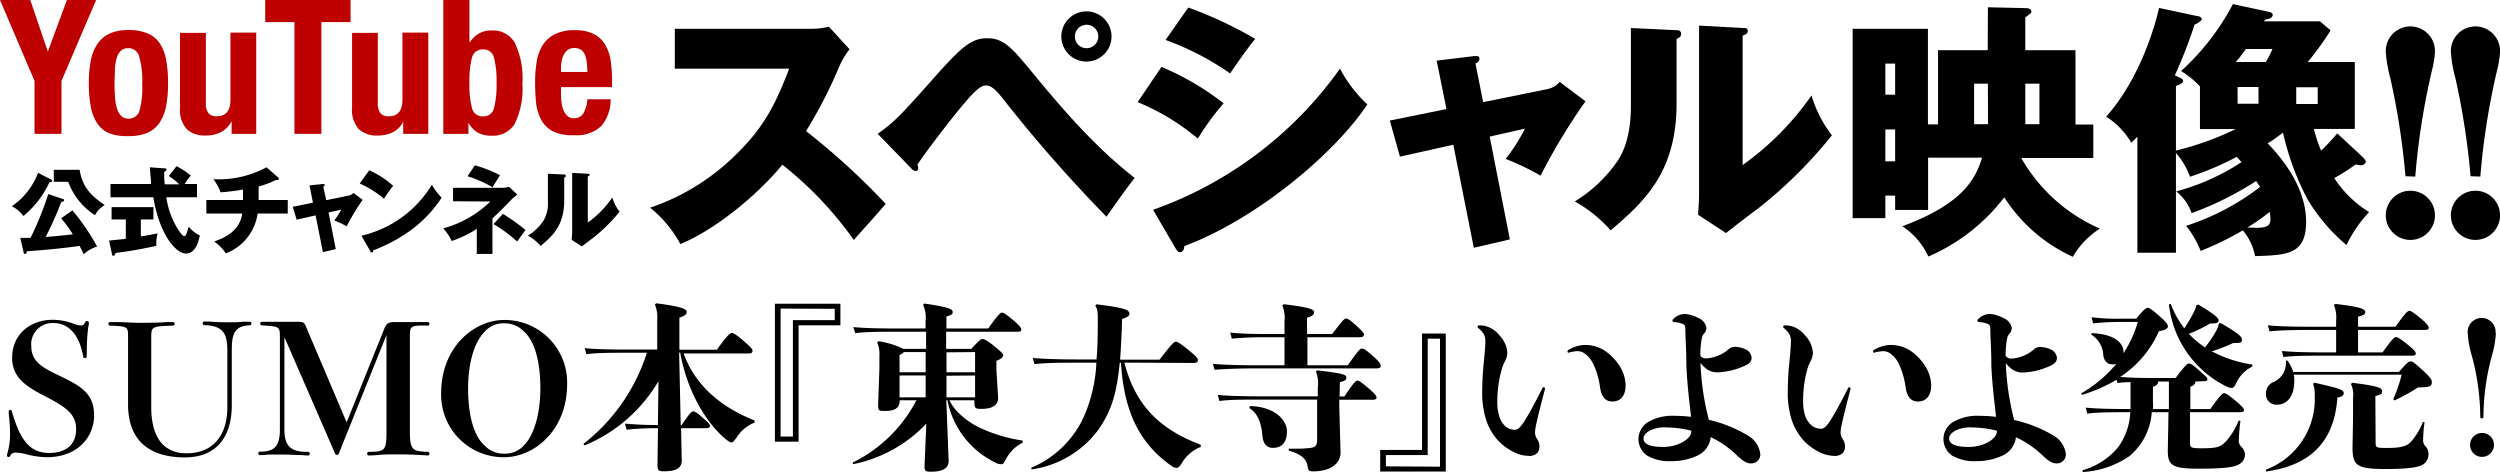 <svg xmlns="http://www.w3.org/2000/svg" viewBox="0 0 298.87 56.43"><defs><style>.cls-1{fill:#bf0000;}</style></defs><g id="レイヤー_2" data-name="レイヤー 2"><g id="txt"><path class="cls-1" d="M5.72,6.17h0L8,0h3.49L7.35,9.68V16H4.13V9.68L0,0H3.62Z"/><path class="cls-1" d="M10.86,7.22a5.25,5.25,0,0,1,.81-2A3.6,3.6,0,0,1,13.13,4a5.43,5.43,0,0,1,2.22-.41A5.77,5.77,0,0,1,17.66,4a3.22,3.22,0,0,1,1.45,1.2,5.29,5.29,0,0,1,.76,2A15.13,15.13,0,0,1,20.09,10a13.82,13.82,0,0,1-.24,2.72,5.42,5.42,0,0,1-.81,2,3.29,3.29,0,0,1-1.46,1.17,5.68,5.68,0,0,1-2.23.38,6,6,0,0,1-2.3-.34A3.2,3.2,0,0,1,11.6,14.7a5.27,5.27,0,0,1-.76-2A15.13,15.13,0,0,1,10.62,10,13.86,13.86,0,0,1,10.86,7.22Zm2.89,4.42A5.55,5.55,0,0,0,14,13a1.94,1.94,0,0,0,.5.87,1.24,1.24,0,0,0,.89.31,1.31,1.31,0,0,0,1.3-1A10.39,10.39,0,0,0,17,10a10.3,10.3,0,0,0-.36-3.24,1.31,1.31,0,0,0-1.3-1,1.28,1.28,0,0,0-.89.31,1.93,1.93,0,0,0-.5.88,5.46,5.46,0,0,0-.21,1.34c0,.52-.05,1.09-.05,1.7S13.72,11.12,13.75,11.64Z"/><path class="cls-1" d="M27.65,14.55a2.9,2.9,0,0,1-1.28,1.27,3.93,3.93,0,0,1-1.79.38,3.08,3.08,0,0,1-2.26-.77,3.48,3.48,0,0,1-.8-2.58V3.93h3.09v8.3a2,2,0,0,0,.31,1.3,1.24,1.24,0,0,0,1,.37c1.08,0,1.63-.66,1.63-2v-8h3.08V16H27.69V14.55Z"/><path class="cls-1" d="M41.91,2.64H38.42V16H35.2V2.64H31.71V0h10.2Z"/><path class="cls-1" d="M48.21,14.55a2.88,2.88,0,0,1-1.27,1.27,4,4,0,0,1-1.79.38,3.09,3.09,0,0,1-2.27-.77,3.48,3.48,0,0,1-.79-2.58V3.93h3.08v8.3a2,2,0,0,0,.31,1.3,1.25,1.25,0,0,0,1,.37c1.09,0,1.63-.66,1.63-2v-8H51.2V16h-3V14.55Z"/><path class="cls-1" d="M56.12,0V5.05h.05A3.38,3.38,0,0,1,57.27,4a2.91,2.91,0,0,1,1.49-.36,3,3,0,0,1,2.79,1.49,9.75,9.75,0,0,1,.9,4.84,9.55,9.55,0,0,1-.9,4.8,3,3,0,0,1-2.79,1.45,3.42,3.42,0,0,1-1.58-.33A3.07,3.07,0,0,1,56,14.68h0V16H53V0Zm.3,12.91a1.28,1.28,0,0,0,1.33,1,1.26,1.26,0,0,0,1.31-1,11,11,0,0,0,.3-3,11.06,11.06,0,0,0-.3-3,1.26,1.26,0,0,0-1.31-1,1.28,1.28,0,0,0-1.33,1,11.06,11.06,0,0,0-.3,3A11,11,0,0,0,56.42,12.91Z"/><path class="cls-1" d="M67.07,11.38a7.17,7.17,0,0,0,.08,1,3.31,3.31,0,0,0,.26.89,1.68,1.68,0,0,0,.47.63,1.12,1.12,0,0,0,.71.23,1.26,1.26,0,0,0,1.14-.56,4,4,0,0,0,.49-1.7H73a4.86,4.86,0,0,1-1.12,3.2,4.27,4.27,0,0,1-3.24,1.09A5.19,5.19,0,0,1,66,15.65a3.5,3.5,0,0,1-1.38-1.48,5.85,5.85,0,0,1-.55-2.06c-.07-.76-.1-1.52-.1-2.28a14.65,14.65,0,0,1,.17-2.32,5.44,5.44,0,0,1,.67-2,3.55,3.55,0,0,1,1.44-1.38,5.11,5.11,0,0,1,2.5-.52,4.83,4.83,0,0,1,2.2.44,3.31,3.31,0,0,1,1.36,1.23A5.24,5.24,0,0,1,73,7.21a17.38,17.38,0,0,1,.17,2.51v.7h-6.1Zm3.07-4a3.37,3.37,0,0,0-.24-.89,1.25,1.25,0,0,0-.47-.56,1.49,1.49,0,0,0-.77-.19,1.32,1.32,0,0,0-.77.21,1.63,1.63,0,0,0-.48.56,2.69,2.69,0,0,0-.26.77,5,5,0,0,0-.08.85v.47h3.15C70.21,8.12,70.18,7.71,70.14,7.36Z"/><path d="M6.14,21.48a.18.18,0,0,1,.1.15c0,.09-.08.11-.14.13a1.85,1.85,0,0,1-.2.06,11.48,11.48,0,0,1-3.1,4,3.76,3.76,0,0,0-1.39-1.16,8.45,8.45,0,0,0,3.14-4Zm2.52,3.67a26.22,26.22,0,0,1,2.95,4.32A4.22,4.22,0,0,0,10,30.4a9.14,9.14,0,0,0-.49-1c-2.51.36-5.14.56-6.31.64,0,.08,0,.31-.2.31s-.16-.08-.19-.25l-.39-1.66,1.23,0A38,38,0,0,0,5.77,23.2l1.74.59c.06,0,.16.06.16.17s-.22.17-.34.18a44.78,44.78,0,0,1-1.86,4.18c.28,0,2.06-.16,3.24-.31-.64-1-1-1.42-1.4-1.92Zm.86-4.85c.32,2,1.28,3.05,3,4.21a3,3,0,0,0-1.16,1.22,8.1,8.1,0,0,1-3.21-4H6.43V20.3Z"/><path d="M16.84,28.27c.86-.14,1.52-.27,2-.37a4.5,4.5,0,0,0-.14,1.48,46.09,46.09,0,0,1-4.91.86c0,.13-.05.33-.23.33s-.15-.07-.18-.22l-.34-1.59c.57-.06,1.22-.12,2-.21V26.24h-1.7V24.76h5v1.48h-1.5Zm4.26-8.4A8,8,0,0,1,22.81,21a5.05,5.05,0,0,0-.73,1h1.47v1.58H19.89a9.49,9.49,0,0,0,1.47,3.95c.17.26.48.7.66.7s.25-.22.31-.4.14-.44.22-.73a4,4,0,0,0,1.34,1.05c-.14.63-.48,2.16-1.66,2.16s-3.16-2.22-3.9-6.73H13.21V22h4.85c0-.58-.13-1.46-.14-2l1.79.13c.07,0,.19,0,.19.13s-.18.25-.27.3c0,.47,0,1,.07,1.48h1.74a7.72,7.72,0,0,0-1.26-1Z"/><path d="M30.92,23.91H34.4v1.62H30.8A6,6,0,0,1,27,30.29a5.38,5.38,0,0,0-1.39-1.42c1.31-.46,3.05-1.28,3.35-3.34H24.67V23.91h4.38V22.66a24.46,24.46,0,0,1-2.68.33,6.49,6.49,0,0,0-.85-1.57A12,12,0,0,0,31.86,20l1.39,1.21a.24.24,0,0,1,.09.17c0,.08-.07.13-.17.13a.28.28,0,0,1-.17,0,10.57,10.57,0,0,1-2.08.78Z"/><path d="M37,22.16,38.58,22c.11,0,.24,0,.24.1s-.09.16-.17.21L39,23.93l2.73-.56a1,1,0,0,0,.52-.3l1.1.82a25,25,0,0,0-1.9,3.17,10.86,10.86,0,0,0-1.49-.71,8.16,8.16,0,0,0,.83-1.29l-1.51.34.86,4.38-1.54.36-.87-4.39-2.27.51L35,24.72l2.41-.49Z"/><path d="M44.14,20.36A10.62,10.62,0,0,1,47,22.22a18.27,18.27,0,0,0-1.1,1.54A11.57,11.57,0,0,0,43,21.94Zm-.93,7.82a13.4,13.4,0,0,0,8.42-6.09,7.34,7.34,0,0,0,1.17,1.54,15.16,15.16,0,0,1-3.52,3.77,19.11,19.11,0,0,1-4.67,2.53c0,.12,0,.25-.16.25s-.11,0-.18-.16Z"/><path d="M54.16,24.06V22.45h6a2.36,2.36,0,0,0,.69-.12l1,.94a5.46,5.46,0,0,0-.67.55c-1.38,1.42-1.54,1.58-2.31,2.28v4.26H57v-3a13,13,0,0,1-3,1.45,6.7,6.7,0,0,0-1-1.51,13,13,0,0,0,5.62-3.21Zm2.62-4.3a16.27,16.27,0,0,1,3,1.19c-.51.8-.54.84-.89,1.44a14.32,14.32,0,0,0-3-1.32Zm3.34,5.81a20.66,20.66,0,0,1,2.7,1.93l-1,1.37A16.84,16.84,0,0,0,59,26.79Z"/><path d="M67.38,20.86c.12,0,.26,0,.26.16s-.15.19-.19.21V24c0,3-1.45,4.24-2.81,5.4a5.91,5.91,0,0,0-1.53-1.23,6.11,6.11,0,0,0,1.83-1.74,4,4,0,0,0,.56-2.32V20.77Zm2.89-.09c.12,0,.21,0,.21.12s-.11.16-.21.21v5.51a12.07,12.07,0,0,0,2.93-3,5.18,5.18,0,0,0,.87,1.7,19.74,19.74,0,0,1-3.18,3.14c-.45.33-.9.68-1.34,1l-1.2-.77c0-.31.05-.59.05-.91V20.67Z"/><path d="M80.67,8.21V3.44H96.9a8.77,8.77,0,0,0,2.19-.25l2.47,2.7a9.38,9.38,0,0,0-1.2,2,56.16,56.16,0,0,1-4,7.78,84.25,84.25,0,0,1,9.52,8.7c-1,1.21-2.76,3.11-3.81,4.32a43.22,43.22,0,0,0-8.54-9c-3,3.65-8,7.75-12.19,9.49a14.32,14.32,0,0,0-3.62-4.35A26.69,26.69,0,0,0,88,18.46c3.62-3.49,4.92-6.6,6.35-10.25Z"/><path d="M104.93,16c2.13-1.55,2.64-2.09,7.09-7.11,3-3.33,4.15-4.32,6-4.32,2,0,3,1.21,5.24,3.91,3.78,4.6,7.69,9.14,12.39,12.79-1.21,1.53-2.76,3.78-3.37,4.64a171.53,171.53,0,0,1-12.35-14.07c-1.27-1.62-1.71-1.62-2.1-1.62-.73,0-1.74,1.18-2.5,2.07-1.5,1.74-4.64,5.84-5.66,7.4a1.07,1.07,0,0,1,.1.41.32.32,0,0,1-.29.35.81.81,0,0,1-.54-.32ZM132.88,4.36a3,3,0,1,1-6,0,3,3,0,0,1,6,0Zm-4.38,0a1.38,1.38,0,0,0,1.39,1.4,1.4,1.4,0,1,0-1.39-1.4Z"/><path d="M138.85,8a32.22,32.22,0,0,1,7.43,4.35,31.08,31.08,0,0,0-3.08,4.22A27,27,0,0,0,136,12.21Zm-1,17.08A46.34,46.34,0,0,0,160.19,8.21a16.54,16.54,0,0,0,3.27,4.28c-4,6-13.4,13.78-21.88,16.93,0,.19-.06.73-.54.73-.22,0-.41-.32-.48-.42ZM142.06.9a48.51,48.51,0,0,1,8,3.75c-.67.76-2.57,3.46-3,4.13a32.9,32.9,0,0,0-7.72-4Z"/><path d="M171.75,7.25l4.45-.54c.28,0,.66-.09.66.29s-.25.44-.47.6l.92,4.61L185,10.65a2.61,2.61,0,0,0,1.46-.86l3.08,2.32A72.83,72.83,0,0,0,184.17,21,29.86,29.86,0,0,0,180,19a22.6,22.6,0,0,0,2.31-3.62l-4.22.95,2.41,12.29-4.31,1-2.45-12.32-6.38,1.43-1.21-4.32,6.77-1.37Z"/><path d="M200.24,3.6c.35,0,.73,0,.73.45s-.42.54-.54.6V12.4c0,8.35-4.07,11.87-7.88,15.14a16.17,16.17,0,0,0-4.29-3.46,16.82,16.82,0,0,0,5.15-4.89c.38-.6,1.56-2.44,1.56-6.51V3.35Zm8.09-.25c.35,0,.61,0,.61.35s-.32.44-.61.57V19.73a34,34,0,0,0,8.23-8.32A14.81,14.81,0,0,0,219,16.18,54.35,54.35,0,0,1,210.08,25c-1.27.92-2.51,1.91-3.75,2.86L203,25.67c.06-.86.12-1.65.12-2.54V3.06Z"/><path d="M237.65.87l4.47.1c.13,0,.73,0,.73.44,0,.16-.41.44-.73.67V6h6v8.89h2.13v4h-8.61v0a20,20,0,0,0,9.4,8.44,9.83,9.83,0,0,0-3.24,3.37,19.13,19.13,0,0,1-8.19-7.11,22.83,22.83,0,0,1-9.08,7.08,8.56,8.56,0,0,0-3.11-3.62c7.18-2.67,8.73-5.59,9.53-8.2H230.5V25.1h-3.94V23.38h-1.17v2.7h-3.91V3.44h9V14.87h1.21V6h5.94ZM226.56,11.32V7.6h-1.17v3.72Zm-1.17,4.16v3.81h1.17V15.48ZM237.65,10H236v4.85h1.66a2.45,2.45,0,0,0,0-.47Zm4.47,4.16a5.21,5.21,0,0,1,0,.69h1.69V10h-1.69Z"/><path d="M282.49,18.81c.12.13.34.38.34.54s-.31.41-.54.41-.38-.06-.69-.09a25.25,25.25,0,0,1-2.54,1.62,13.2,13.2,0,0,0,4.16,4.06,15.66,15.66,0,0,0-2.7,3.94,21.35,21.35,0,0,1-4.64-5.43,32,32,0,0,1-2.95-8c-1,.73-1.34,1-1.84,1.27,3.71,3.84,4.6,7.11,4.6,9.36,0,3.94-2.22,4-6.1,4.13a6.76,6.76,0,0,0-1.46-3.08A37.5,37.5,0,0,1,263.08,30a11.21,11.21,0,0,0-1.74-3,29.25,29.25,0,0,0,8.86-4.66,6.82,6.82,0,0,1-.48-.7A38.2,38.2,0,0,1,262,25.48a5.58,5.58,0,0,0-1.84-2.6,26.79,26.79,0,0,0,7.81-3.5c-.16-.19-.41-.44-.57-.63a35.51,35.51,0,0,1-5.59,2.38,8.52,8.52,0,0,0-1.68-2.83V30.21h-4.61V16.33a10.05,10.05,0,0,1-.73.73,9.18,9.18,0,0,0-3-3.11c4.22-4.76,5.94-11.3,6.32-13l4.7,1c.22,0,.41.19.41.35s-.54.54-.86.63A56.14,56.14,0,0,1,260,9l.6.29c.16.06.39.22.39.35,0,.31-.48.5-.86.63V18a35.22,35.22,0,0,0,7.14-2.57H263V10.33a10.78,10.78,0,0,0-2.26-1.84,28.88,28.88,0,0,0,6.2-8l4.28.92c.29.06.48.19.48.35,0,.41-.54.54-.89.57l-.16.22h6.7l1.27,1.08a35.25,35.25,0,0,1-2.73,3.78h5.62v8h-4.89a18.21,18.21,0,0,0,.86,2.6c1-.95,1.49-1.56,1.94-2.06Zm-14-12.95c-.47.66-.73,1-1.2,1.55h3.59a14.12,14.12,0,0,0,.79-1.55ZM270,12.4v-2H267.5v2Zm-1.37,14.79c2.13.13,2.8,0,2.8-1a5.09,5.09,0,0,0-.1-.86A21.89,21.89,0,0,1,268.67,27.19Zm5.88-16.76v2h2.57v-2Z"/><path d="M287.57,21.07a88.44,88.44,0,0,0-1.78-11.59,16.81,16.81,0,0,1-.57-3.21,2.94,2.94,0,1,1,5.87,0,11.27,11.27,0,0,1-.28,1.84,85.5,85.5,0,0,0-2.07,13Zm-2.35,4.5a2.94,2.94,0,0,1,5.87,0,2.94,2.94,0,1,1-5.87,0Z"/><path d="M295.35,21.07a88.44,88.44,0,0,0-1.78-11.59A16.81,16.81,0,0,1,293,6.27a2.94,2.94,0,1,1,5.87,0,11.27,11.27,0,0,1-.28,1.84,85.5,85.5,0,0,0-2.07,13ZM293,25.57a2.94,2.94,0,0,1,5.87,0,2.94,2.94,0,1,1-5.87,0Z"/><path d="M10.36,42.58a.21.21,0,0,1-.2.24.2.2,0,0,1-.21-.2c-.43-2.43-1.62-4-3.56-4a2.53,2.53,0,0,0-2.65,2.78c0,1.88,1.43,2.6,3.41,3.54,2.61,1.24,4.1,2.16,4.1,4.72s-1.94,5-5.68,5a9.78,9.78,0,0,1-2.28-.32,5.91,5.91,0,0,0-1.39-.23.7.7,0,0,0-.7.4.2.2,0,0,1-.19.13.17.17,0,0,1-.17-.19,1,1,0,0,1,.06-.32,8,8,0,0,0,.3-2.35,19.31,19.31,0,0,0-.15-2.26,1.69,1.69,0,0,1,0-.28A.19.19,0,0,1,1.22,49a.19.19,0,0,1,.19.15c.9,3.09,1.94,5,4.46,5,2,0,3.23-1,3.23-2.81S8,48.73,5.45,47.4c-2.35-1.19-4-2.28-4-4.63,0-2.88,2.27-4.54,4.85-4.54a7.2,7.2,0,0,1,2.5.47,2.75,2.75,0,0,0,.85.21c.32,0,.38-.11.53-.38a.23.23,0,0,1,.22-.15.23.23,0,0,1,.23.23,3.32,3.32,0,0,1-.08.51,21.48,21.48,0,0,0-.17,3Z"/><path d="M27.18,42.2c0-1.92-.17-3.25-2.69-3.33a.22.22,0,1,1,0-.43c.1,0,.25,0,.49,0,.9.07,1.49.09,2.41.09.6,0,1.05,0,1.67-.07l.79,0a.2.2,0,0,1,.21.21.22.22,0,0,1-.21.22c-2.1.08-2.14,1.41-2.14,3.33v6.21c0,4-2,6.25-5.59,6.25-4.53,0-6.81-2.24-6.81-6.34v-8c0-1.29,0-1.33-2.13-1.41a.21.21,0,0,1-.22-.22.21.21,0,0,1,.22-.21l.68,0c.83,0,2,.09,2.84.09s2.15,0,3.28-.09l.69,0a.2.2,0,0,1,.21.21.2.2,0,0,1-.21.22c-2.52.08-2.59.12-2.59,1.41v8.3c0,3.52,1.37,5.55,4.23,5.55,3.05,0,4.87-2,4.87-5.55Z"/><path d="M49,51.63c0,2.26.42,2.31,2.13,2.39a.2.2,0,0,1,.21.21.2.2,0,0,1-.21.22l-.79-.05c-1-.06-2.13-.08-2.73-.08-.94,0-1.67,0-2.26.06s-1,.07-1.29.07a.22.22,0,0,1,0-.43C46,54,46.2,53.89,46.2,51.63V40.06L40.5,54.23a.24.24,0,0,1-.23.15.22.22,0,0,1-.22-.17L34,40.3V51.37c0,2.2,1,2.65,2.82,2.65a.2.2,0,0,1,.21.21.2.2,0,0,1-.21.22A8.25,8.25,0,0,1,36,54.4c-.67,0-1.5-.06-2.14-.06s-1.26,0-1.71,0a10.69,10.69,0,0,1-1.11.07A.22.22,0,0,1,31,54c1.69,0,2.46-.51,2.46-2.65v-11c0-1.28,0-1.33-2.14-1.45a.21.21,0,0,1-.21-.22.22.22,0,0,1,.21-.21c.26,0,.88,0,1.65,0s1.79,0,2.75,0c.49,0,.66.11.81.47l4.91,11.55L45.9,39.4c.32-.81.56-.9,1.37-.9s1.68,0,2.75,0l1.11,0a.2.2,0,0,1,.21.21.2.2,0,0,1-.21.22C49,38.87,49,39,49,40.32Z"/><path d="M67.8,45.89c0,5.63-4,8.77-7.53,8.77A7.46,7.46,0,0,1,52.74,47c0-5.57,4-8.75,7.53-8.75A7.48,7.48,0,0,1,67.8,45.89Zm-3.2.55c0-2.6-.45-5.46-2-6.85a3.21,3.21,0,0,0-2.31-.94,3,3,0,0,0-2.39,1.05c-1.49,1.54-1.94,4.48-1.94,6.72,0,2.61.45,5.49,2,6.87a3.12,3.12,0,0,0,2.3.94,3,3,0,0,0,2.39-1C64.15,51.65,64.6,48.68,64.6,46.44Z"/><path d="M78.65,50.84l.07-5.27a18.36,18.36,0,0,1-8.84,7.68l-.13-.19a22.3,22.3,0,0,0,7.58-10.89h-2c-2.2,0-4.12,0-5.23.18l-.2-.73c1.24.13,3.16.17,5.43.17h3.24V38.18a3.73,3.73,0,0,0-.28-1.77l.15-.15c3,.37,3.65.69,3.65,1s-.15.47-.87.71v3.84h4.48c1.19-1.66,1.56-2,1.79-2s.6.24,1.47,1,1,.94,1,1.13-.1.32-.44.32H81.73c1.3,3.65,4.31,6.37,8.47,8v.26a4.52,4.52,0,0,0-2.13,1.77c-.3.42-.45.6-.6.6s-.34-.09-.71-.39C84,50.2,82,46.08,81.32,42.17h-.13l.19,8.67h.09c1-1.49,1.22-1.66,1.39-1.66s.42.1,1.11.72.91.83.91,1-.12.29-.46.29h-3l.08,3.87c0,.94-.75,1.28-2.11,1.28-.66,0-.79-.07-.79-.75l.06-4.4h-.27a32.61,32.61,0,0,0-3.48.18l-.2-.73c1.26.11,2.33.17,3.68.17Z"/><path d="M100.47,38.89h-5V52.8H92.64V36.31h7.83Zm-7.15-2V52.19h1.47V38.27h5V36.92Z"/><path d="M113.13,47.85l.28,7.26c0,.94-.83,1.28-2.11,1.28-.67,0-.79-.06-.77-.75l.21-5A16.48,16.48,0,0,1,102,55.49l-.06-.19a17.1,17.1,0,0,0,7.62-7.45h-2c0,1-.68,1.28-1.77,1.28-.71,0-.83,0-.81-.77l.15-4.26V42.58a3.59,3.59,0,0,0-.26-1.64l.15-.15a10.58,10.58,0,0,1,3,.92h2.69V39.66h-3.23c-2.2,0-4.12,0-5.23.17L102,39.1c1.24.13,3.16.17,5.42.17h3.23v-.83a3.73,3.73,0,0,0-.3-2l.15-.15c3.07.44,3.39.7,3.39,1s-.11.34-.75.55v1.43h5c1-1.41,1.43-1.9,1.62-1.9s.45.13,1.34.88,1,1,1,1.15-.11.26-.45.26h-8.54v2.05h3c.86-.92,1.13-1.18,1.33-1.18s.49.11,1.32.77,1.17,1,1.17,1.17-.15.41-.81.67v1.08l.2,3.21c.06,1-.65,1.45-2,1.45-.7,0-.83-.07-.83-.75v-.28h-3a6.15,6.15,0,0,0,1,1.41,9.47,9.47,0,0,0,2.91,2,18.69,18.69,0,0,0,4.86,1.41v.25A4.57,4.57,0,0,0,120.2,55c-.24.43-.28.49-.47.49a1.18,1.18,0,0,1-.73-.19,10.47,10.47,0,0,1-5.74-7.47Zm-5.59-3.35h3.12V42.09h-2.61a1.1,1.1,0,0,1-.51.34Zm0,3h3.12V44.89h-3.12Zm5.61-5.38V44.5h3.42V42.09Zm0,2.8v2.58h3.42V44.89Z"/><path d="M134.42,43.35c1.34,5.23,4.33,8,9.13,9.82v.25a4.65,4.65,0,0,0-2.3,2c-.28.44-.43.51-.58.51a1,1,0,0,1-.66-.26c-3.86-2.73-5.64-6.55-6-12.29h-.15c-.36,3.8-1.08,5.89-2.56,8a12,12,0,0,1-8,4.74l0-.21a12,12,0,0,0,6.23-6,18,18,0,0,0,1.54-6.55h-2.24c-1.86,0-3.63,0-5.17.17l-.19-.73c1.66.13,3.5.17,5.36.17h2.26c.11-1.3.15-2.73.15-4.35,0-1.3,0-1.6-.3-2.07l.13-.17c3.56.43,3.95.7,3.95,1.15,0,.22-.17.36-.88.6C134.1,40,134,41.6,133.91,43h4.71c1.41-1.83,1.73-2.15,1.92-2.15s.45.11,1.43.9,1.24,1.08,1.24,1.3-.13.34-.53.34Z"/><path d="M156.26,39.93h3c1.24-1.62,1.46-1.85,1.65-1.85s.38.08,1.15.77c.94.85,1,1,1,1.15s-.12.32-.49.32h-6.27v3.35h4.82c1.24-1.73,1.45-2,1.69-2s.47.15,1.26.84,1,1,1,1.21-.13.32-.51.32H150.26c-1.66,0-3.78.05-5.06.17L145,43.5c1.43.13,3.59.17,5.25.17h3.31V40.32h-2.35a37.72,37.72,0,0,0-3.95.17l-.19-.73c1.34.13,2.63.17,4.14.17h2.35V38.38a3.77,3.77,0,0,0-.26-1.86l.15-.15c2.76.32,3.65.58,3.65.92s-.23.51-.85.7Zm3.88,7.47h.58c1-1.49,1.34-1.9,1.54-1.9s.4.13,1.3.88,1,1,1,1.15-.11.26-.45.26h-4v.94l.15,5.35c0,1.61-1.6,2.27-3.22,2.27-.58,0-.62-.09-.71-.56-.12-.74-.49-1.41-2.26-1.92v-.23l1.07,0a12.18,12.18,0,0,0,1.32-.07c.79-.08,1-.25,1-1v-4.8H151c-2.19,0-4.11,0-5.22.17l-.2-.73c1.24.13,3.16.17,5.42.17h6.54V46.34a4,4,0,0,0-.22-1.92l.13-.15c3.07.36,3.5.51,3.5.85s-.15.38-.77.58Zm-10.69,1.14c3.29.12,4.4,1.94,4.4,3,0,1.37-.62,2-1.67,2-.72,0-1.17-.45-1.26-1.45-.13-1.52-.57-2.72-1.58-3.31Z"/><path d="M165,53.79h5V39.87h2.84v16.5H165Zm7.15,2V40.49h-1.47V54.4h-5v1.35Z"/><path d="M184.53,46.29a.17.17,0,0,1,.17.15s0,.05,0,.07c-.34,1.3-.76,2.86-1,4a5.94,5.94,0,0,0-.19,1.18,1.33,1.33,0,0,0,.25.79,1.59,1.59,0,0,1,.28.93,1.19,1.19,0,0,1-.25.73,1.37,1.37,0,0,1-1.07.36,4.23,4.23,0,0,1-1.6-.38,6.87,6.87,0,0,1-1.9-1.32,6.79,6.79,0,0,1-1.56-2.61,10.8,10.8,0,0,1-.47-3.2c0-.9.06-2.5.21-3.84.07-.66.17-1.73.17-2.37a1.55,1.55,0,0,0-.23-.9,3,3,0,0,0-.56-.62c-.1-.08-.14-.15-.14-.21s.06-.15.23-.15a2.73,2.73,0,0,1,1.3.3,3.36,3.36,0,0,1,1.13.94,3.25,3.25,0,0,1,.9,2.07,2.23,2.23,0,0,1-.3,1,5.58,5.58,0,0,0-.45,1.24A14,14,0,0,0,179,48a5.49,5.49,0,0,0,.23,1.75A2.6,2.6,0,0,0,180,51a1.86,1.86,0,0,0,1.07.38c.43,0,.72-.36,1.15-1,.79-1.24,1.67-3,2.14-3.91A.22.22,0,0,1,184.53,46.29Zm3-4.12a.16.16,0,0,1-.15-.14.26.26,0,0,1,.13-.2,3.53,3.53,0,0,1,.88-.4,3.57,3.57,0,0,1,1.21-.19,4.28,4.28,0,0,1,2.33.74,6.47,6.47,0,0,1,1.69,1.77,4.55,4.55,0,0,1,.72,2.31c0,1.28-.64,1.94-1.58,1.94s-1.34-.68-1.49-1.79a8.92,8.92,0,0,0-.3-1.39,8.23,8.23,0,0,0-.51-1.32,3.11,3.11,0,0,0-1.05-1.26,1.42,1.42,0,0,0-.85-.26,4.52,4.52,0,0,0-1,.17Z"/><path d="M208.84,52a3,3,0,0,1,1.6,2.27,1.07,1.07,0,0,1-1.11,1.13c-.51,0-.92-.26-1.6-.88a11.59,11.59,0,0,0-3.22-2.26A2.73,2.73,0,0,1,203,54.43a7.16,7.16,0,0,1-3.2.7,5.27,5.27,0,0,1-2.88-.66,2.39,2.39,0,0,1,.08-4,5.69,5.69,0,0,1,3.16-.76,17.38,17.38,0,0,1,2,.12c-.17-1.66-.47-3.82-.56-6.25,0-1.58-.08-2.56-.12-4,0-.58,0-.68-.3-.85a2.83,2.83,0,0,0-1-.22c-.15,0-.24-.08-.24-.17a.34.34,0,0,1,.13-.23,2,2,0,0,1,1.34-.58A4.06,4.06,0,0,1,203,38a1.59,1.59,0,0,1,1,1.15,1.08,1.08,0,0,1-.3.75c-.22.24-.26.51-.34,1.09a11.19,11.19,0,0,0-.09,1.52.79.79,0,0,0,.68.34,4.6,4.6,0,0,0,2.24-.75c.3-.19.41-.34.65-.49a1.1,1.1,0,0,1,.64-.15,3.26,3.26,0,0,1,1.19.3,1.2,1.2,0,0,1,.73,1c0,.64-.54.85-1.2,1.13a8.54,8.54,0,0,1-2.77.62,2.18,2.18,0,0,1-1.6-.55,4.84,4.84,0,0,1-.54-.56,31.42,31.42,0,0,0,1,6.79A15.88,15.88,0,0,1,208.84,52Zm-9.67-.91a4,4,0,0,0-2,.42c-.41.26-.69.54-.69.92,0,.53.52,1,2.33,1a5,5,0,0,0,2.31-.55c.7-.41,1.08-.83,1.08-1.39A12.85,12.85,0,0,0,199.17,51.1Z"/><path d="M221.06,46.29a.17.17,0,0,1,.17.15s0,.05,0,.07c-.34,1.3-.76,2.86-1,4a5.94,5.94,0,0,0-.19,1.18,1.33,1.33,0,0,0,.25.79,1.59,1.59,0,0,1,.28.93,1.19,1.19,0,0,1-.25.73,1.37,1.37,0,0,1-1.07.36,4.23,4.23,0,0,1-1.6-.38,6.87,6.87,0,0,1-1.9-1.32,6.79,6.79,0,0,1-1.56-2.61,10.8,10.8,0,0,1-.47-3.2c0-.9.06-2.5.21-3.84.07-.66.17-1.73.17-2.37a1.55,1.55,0,0,0-.23-.9,3,3,0,0,0-.56-.62c-.1-.08-.14-.15-.14-.21s.06-.15.23-.15a2.73,2.73,0,0,1,1.3.3,3.36,3.36,0,0,1,1.13.94,3.25,3.25,0,0,1,.9,2.07,2.23,2.23,0,0,1-.3,1,5.58,5.58,0,0,0-.45,1.24,14,14,0,0,0-.42,3.46,5.49,5.49,0,0,0,.23,1.75,2.6,2.6,0,0,0,.81,1.22,1.86,1.86,0,0,0,1.07.38c.43,0,.72-.36,1.15-1,.79-1.24,1.67-3,2.14-3.91A.22.22,0,0,1,221.06,46.29Zm3-4.12a.16.16,0,0,1-.15-.14.26.26,0,0,1,.13-.2,3.53,3.53,0,0,1,.88-.4,3.57,3.57,0,0,1,1.21-.19,4.28,4.28,0,0,1,2.33.74,6.47,6.47,0,0,1,1.69,1.77,4.55,4.55,0,0,1,.72,2.31c0,1.28-.64,1.94-1.58,1.94s-1.34-.68-1.49-1.79a8.92,8.92,0,0,0-.3-1.39A8.23,8.23,0,0,0,227,43.5a3.11,3.11,0,0,0-1.05-1.26,1.42,1.42,0,0,0-.85-.26,4.52,4.52,0,0,0-1,.17Z"/><path d="M245.37,52a3,3,0,0,1,1.6,2.27,1.07,1.07,0,0,1-1.11,1.13c-.51,0-.92-.26-1.6-.88A11.59,11.59,0,0,0,241,52.27a2.73,2.73,0,0,1-1.54,2.16,7.16,7.16,0,0,1-3.2.7,5.27,5.27,0,0,1-2.88-.66,2.39,2.39,0,0,1,.08-4,5.69,5.69,0,0,1,3.16-.76,17.38,17.38,0,0,1,2,.12c-.17-1.66-.47-3.82-.56-6.25,0-1.58-.08-2.56-.12-4,0-.58,0-.68-.3-.85a2.83,2.83,0,0,0-1-.22c-.15,0-.24-.08-.24-.17a.34.34,0,0,1,.13-.23,2,2,0,0,1,1.34-.58,4.06,4.06,0,0,1,1.63.49,1.59,1.59,0,0,1,1,1.15,1.08,1.08,0,0,1-.3.75c-.22.24-.26.51-.34,1.09a11.19,11.19,0,0,0-.09,1.52.79.79,0,0,0,.68.34,4.6,4.6,0,0,0,2.24-.75c.3-.19.41-.34.64-.49a1.16,1.16,0,0,1,.65-.15,3.26,3.26,0,0,1,1.19.3,1.2,1.2,0,0,1,.73,1c0,.64-.54.85-1.2,1.13a8.54,8.54,0,0,1-2.77.62,2.18,2.18,0,0,1-1.6-.55,4.13,4.13,0,0,1-.54-.56,31.42,31.42,0,0,0,1,6.79A15.88,15.88,0,0,1,245.37,52Zm-9.67-.91a4,4,0,0,0-2,.42c-.41.26-.69.54-.69.92,0,.53.52,1,2.33,1a5,5,0,0,0,2.31-.55c.7-.41,1.08-.83,1.08-1.39A12.85,12.85,0,0,0,235.7,51.1Z"/><path d="M262.45,45.61c0,.32-.21.49-.6.62V48.9h2.39c1-1.41,1.43-1.9,1.63-1.9s.44.13,1.34.87,1.05,1,1.05,1.16-.11.25-.45.25h-6v3.59c0,.62.07.72,1.31.72,1.9,0,2.3-.12,3-.83a8.48,8.48,0,0,0,1.51-2.5l.21.07a21.26,21.26,0,0,0-.19,2.26,1,1,0,0,0,.3.83,1.28,1.28,0,0,1,.43.88,1.32,1.32,0,0,1-.77,1.24c-.56.32-1.79.49-4.8.49-3.2,0-3.7-.41-3.65-2.35l.08-4.4h-2a7.52,7.52,0,0,1-2.67,5.25,11.05,11.05,0,0,1-5.55,1.9l-.07-.21a8.56,8.56,0,0,0,4.29-2.78,7.73,7.73,0,0,0,1.43-4.16c-2.15,0-4,0-5.14.17l-.19-.72c1.21.13,3.11.17,5.36.17,0-.26,0-.54,0-.81V45.68c-.6,0-1.13.06-1.56.1l-.11-.38a19,19,0,0,1-4.14,1.81l-.08-.19A15.3,15.3,0,0,0,253,43.5a1.49,1.49,0,0,1-.43.06c-.62,0-1-.32-1.13-1.11A3,3,0,0,0,250,40l.06-.17c2.24.06,3.8.9,3.8,2.28v.11a13.58,13.58,0,0,0,1.71-3.73h-2.11a28.68,28.68,0,0,0-3.23.17l-.19-.73a24.89,24.89,0,0,0,3.4.17h1.94c.87-1.07,1.17-1.3,1.36-1.3s.45.13,1.43,1c.82.71,1,1,1,1.24s-.39.45-1.07.55a12.64,12.64,0,0,1-4.63,5.47c1.17.11,2.71.13,4.67.13h1.95c1-1.33,1.38-1.73,1.55-1.73s.35,0,1.2.77,1.05.89,1.05,1.09-.11.25-.45.25Zm-3.16,3.29V45.61H258c0,.36-.24.51-.62.62V48a6.78,6.78,0,0,1,0,.9Zm3.5-12.49c2.14,1.26,2.44,1.65,2.44,1.9s-.22.36-.77.36h-.24a18.13,18.13,0,0,1-2.54,1.24,10.57,10.57,0,0,0,1.92,1.62,12.43,12.43,0,0,0,1.35-2,2.67,2.67,0,0,0,.3-.84l.21-.08c2.28,1.32,2.56,1.66,2.56,2s-.19.39-.7.39a1.34,1.34,0,0,1-.34,0A18.47,18.47,0,0,1,264.42,42a14.9,14.9,0,0,0,4.84,1.58v.24a4.2,4.2,0,0,0-2,2.13c-.18.3-.26.43-.45.43a1.69,1.69,0,0,1-.66-.19,12.46,12.46,0,0,1-6.86-9.8l.22-.06a11.12,11.12,0,0,0,1.62,2.92,16.41,16.41,0,0,0,1.13-1.92,2.47,2.47,0,0,0,.3-.83Z"/><path d="M270.87,56.15a9,9,0,0,0,5.85-8.87,3.65,3.65,0,0,0-.2-1.41l.2-.11c3,.68,3.47.83,3.47,1.24,0,.21-.14.43-.76.53-.37,5.25-3.18,8.09-8.52,8.84Zm15.92-11.69c1-1.15,1.19-1.26,1.39-1.26s.36.08,1.38,1,1.16,1.21,1.16,1.45c0,.53-.22.66-1.65.66a21.72,21.72,0,0,1-2.81,1.56l-.15-.15a17.1,17.1,0,0,0,1-2.93H274.22a4,4,0,0,1,.06.69c0,2-.92,2.9-2.09,2.9a1.24,1.24,0,0,1-1.3-1.3,1.47,1.47,0,0,1,1-1.45,2.49,2.49,0,0,0,1.39-2.31v-.21l.19,0a4.75,4.75,0,0,1,.68,1.35Zm-7.51-5.4v-.73a3.85,3.85,0,0,0-.26-1.85l.15-.15c2.71.32,3.59.57,3.59.94s-.24.4-.86.59v1.2h4.48c1-1.41,1.43-1.9,1.63-1.9s.44.13,1.34.87,1,1,1,1.16-.11.25-.45.25H281.9v2.69h2.93c1-1.41,1.38-1.83,1.58-1.83s.46.12,1.34.83,1.05.94,1.05,1.13-.11.26-.45.26H278.21c-2.2,0-4.12,0-5.23.17l-.19-.73c1.24.13,3.16.17,5.42.17h1.07V39.44h-2.74c-2.19,0-4.11.05-5.22.17l-.2-.72c1.24.13,3.16.17,5.42.17ZM284,52.8c0,.73,0,.75,1.41.75,1.75,0,2.35-.26,2.78-.7a7.73,7.73,0,0,0,1.45-2.39l.21,0a17.93,17.93,0,0,0-.17,2.05,1.07,1.07,0,0,0,.26.83,1.3,1.3,0,0,1,.38,1,1.4,1.4,0,0,1-.75,1.24c-.42.26-1.64.49-4.33.49-3.46,0-4-.38-4-2.56L281.3,50V47.55a2.94,2.94,0,0,0-.25-1.64l.15-.15c3.05.38,3.58.6,3.58,1s-.19.39-.81.6Z"/><path d="M298.38,39.81a11.86,11.86,0,0,1-.49,2.75,28.54,28.54,0,0,0-1,7.21c0,.13,0,.24-.19.24s-.19-.11-.19-.24a28.54,28.54,0,0,0-1-7.21,12,12,0,0,1-.5-2.75,1.67,1.67,0,1,1,3.33,0Zm-.23,13.36a1.43,1.43,0,1,1-1.43-1.41A1.42,1.42,0,0,1,298.15,53.17Z"/></g></g></svg>